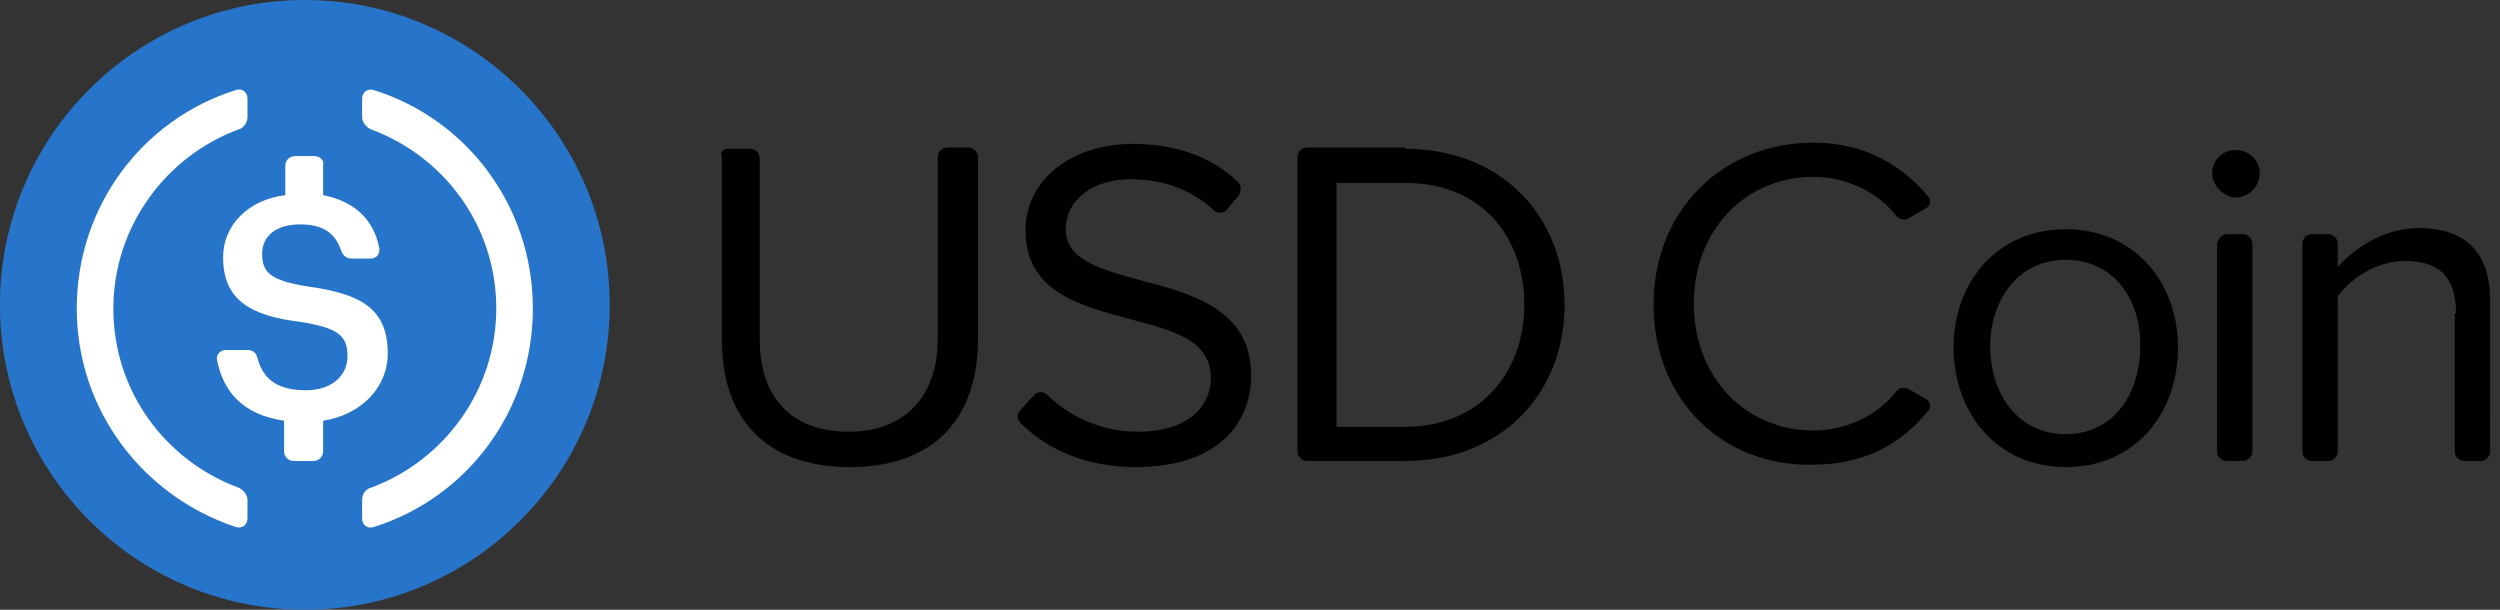 <?xml version="1.0" encoding="utf-8"?>
<!-- Generator: Adobe Illustrator 27.0.0, SVG Export Plug-In . SVG Version: 6.00 Build 0)  -->
<svg version="1.1" id="Layer_1" xmlns="http://www.w3.org/2000/svg" xmlns:xlink="http://www.w3.org/1999/xlink" x="0px" y="0px"
	 viewBox="0 0 205 50" style="enable-background:new 0 0 205 50;" xml:space="preserve">
<rect x="0" y="0" width="205" height="50" fill="#333333" stroke="none"/>
<style type="text/css">
	.st0{fill-rule:evenodd;clip-rule:evenodd;}
	.st1{fill-rule:evenodd;clip-rule:evenodd;fill:#FFFFFF;}
	.st2{fill-rule:evenodd;clip-rule:evenodd;fill:#2775CA;}
</style>
<g id="USDC-v3">
	<g id="USDC-HP" transform="translate(-165, -197)">
		<g id="hero_x2F_intro-on-light" transform="translate(160, 197)">
			<g id="Lockup" transform="translate(4.995, 0)">
				<path id="Logotype" class="st0" d="M135.6,25c0-7.9,5.8-13.3,13.1-13.3c4.3,0,7.3,1.9,9.4,4.4c0.3,0.3,0.2,0.8-0.2,1l-1.4,0.8
					c-0.3,0.2-0.7,0.1-1-0.2c-1.5-1.9-4-3.2-6.8-3.2c-5.5,0-9.8,4.3-9.8,10.4c0,6.1,4.3,10.4,9.8,10.4c2.8,0,5.3-1.3,6.8-3.2
					c0.2-0.3,0.6-0.4,1-0.2l1.4,0.8c0.4,0.2,0.5,0.7,0.2,1c-2.1,2.6-5.1,4.4-9.4,4.4C141.4,38.3,135.6,32.9,135.6,25L135.6,25z
					 M169.4,18.8c5.6,0,9.2,4.3,9.2,9.7s-3.5,9.8-9.2,9.8c-5.6,0-9.2-4.4-9.2-9.8S163.8,18.8,169.4,18.8z M169.4,21.3
					c-4,0-6.2,3.4-6.2,7.1c0,3.8,2.2,7.2,6.2,7.2c4,0,6.1-3.4,6.1-7.2C175.6,24.7,173.4,21.3,169.4,21.3z M201.4,25.7
					c0-3.3-1.7-4.3-4.2-4.3c-2.3,0-4.4,1.4-5.5,2.9V37c0,0.4-0.3,0.8-0.8,0.8h-1.3c-0.4,0-0.8-0.3-0.8-0.8V20c0-0.4,0.3-0.8,0.8-0.8
					h1.3c0.4,0,0.8,0.3,0.8,0.8v1.9c1.3-1.5,3.8-3.2,6.6-3.2c3.9,0,5.9,2,5.9,6V37c0,0.4-0.3,0.8-0.8,0.8h-1.3
					c-0.4,0-0.8-0.3-0.8-0.8V25.7z M115.2,12.2c8,0,13.1,5.6,13.1,12.8c0,7.3-5.2,12.8-13.1,12.8h-8c-0.4,0-0.8-0.3-0.8-0.8V12.9
					c0-0.4,0.3-0.8,0.8-0.8H115.2z M115.2,15h-5.6V35h5.6c6.2,0,9.8-4.5,9.8-10C125,19.5,121.6,15,115.2,15z M182.6,19.2h1.3
					c0.4,0,0.8,0.3,0.8,0.8v17c0,0.4-0.3,0.8-0.8,0.8h-1.3c-0.4,0-0.8-0.3-0.8-0.8V20C181.9,19.6,182.2,19.2,182.6,19.2L182.6,19.2z
					 M181.4,14.2c0-1.1,0.9-1.9,1.9-1.9c1.1,0,2,0.8,2,1.9c0,1.1-0.9,2-2,2C182.3,16.1,181.4,15.2,181.4,14.2L181.4,14.2z
					 M84.8,32.4c0.2-0.3,0.7-0.3,1-0.1c1.7,1.7,4.3,3.1,7.5,3.1c4.6,0,6-2.5,6-4.4c0-3.1-3.1-3.9-6.5-4.8c-4.1-1.1-8.7-2.2-8.7-7.3
					c0-4.2,3.8-7.1,8.8-7.1c3.6,0,6.5,1.1,8.6,3.1c0.3,0.3,0.3,0.7,0.1,1.1l-1,1.2c-0.2,0.3-0.7,0.3-1,0.1c-1.9-1.8-4.3-2.6-6.9-2.6
					c-3.1,0-5.3,1.7-5.3,4.1c0,2.6,3,3.3,6.2,4.2c4.2,1.1,9,2.4,9,7.8c0,3.7-2.5,7.5-9.5,7.5c-4.1,0-7.3-1.5-9.4-3.6
					c-0.3-0.3-0.3-0.7-0.1-1L84.8,32.4z M59.8,12.2h1.7c0.4,0,0.8,0.3,0.8,0.8v14.8c0,4.7,2.5,7.6,7.3,7.6c4.7,0,7.3-3,7.3-7.6V12.9
					c0-0.4,0.3-0.8,0.8-0.8h1.7c0.4,0,0.8,0.3,0.8,0.8v14.9c0,6.4-3.5,10.5-10.5,10.5c-7,0-10.5-4.1-10.5-10.4V12.9
					C59,12.5,59.3,12.2,59.8,12.2L59.8,12.2z"/>
				<circle id="Oval" class="st1" cx="25" cy="25" r="21.1"/>
				<path id="Logo" class="st2" d="M25,0c13.8,0,25,11.2,25,25S38.8,50,25,50S0,38.8,0,25S11.2,0,25,0z M30.7,7.4
					c-0.6-0.2-1,0.2-1,0.7l0,0v1.5c0,0.4,0.3,0.8,0.7,1c6,2.2,10.3,7.9,10.3,14.7c0,6.7-4.3,12.5-10.3,14.7c-0.4,0.1-0.7,0.5-0.7,1
					l0,0v1.5c0,0.6,0.5,0.9,1,0.7c7.6-2.4,13-9.5,13-17.9C43.7,16.9,38.3,9.8,30.7,7.4z M20.3,8.1c0-0.6-0.5-0.9-1-0.7
					c-7.6,2.4-13,9.5-13,17.9c0,8.4,5.5,15.4,13,17.9c0.6,0.2,1-0.2,1-0.7l0,0v-1.5c0-0.4-0.3-0.8-0.7-1c-6-2.2-10.3-7.9-10.3-14.7
					c0-6.7,4.3-12.5,10.3-14.7c0.4-0.1,0.7-0.6,0.7-1l0,0V8.1z M25.8,12.8h-1.6c-0.4,0-0.8,0.3-0.8,0.8l0,0V16
					c-3.1,0.4-5.1,2.5-5.1,5.1c0,3.4,2.1,4.8,6.4,5.3c3,0.5,3.8,1.1,3.8,2.8c0,1.7-1.4,2.8-3.4,2.8c-2.7,0-3.6-1.2-4-2.7
					c-0.1-0.4-0.4-0.6-0.8-0.6l0,0h-1.8c-0.4,0-0.8,0.4-0.7,0.8c0.5,2.6,2.1,4.5,5.5,5l0,0V37c0,0.4,0.3,0.8,0.8,0.8l0,0h1.6
					c0.4,0,0.8-0.3,0.8-0.8l0,0v-2.5c3.2-0.5,5.3-2.8,5.3-5.5c0-3.7-2.2-4.9-6.5-5.5c-3.2-0.5-3.8-1.2-3.8-2.7
					c0-1.4,1.1-2.4,3.1-2.4c1.9,0,2.9,0.7,3.4,2.2c0.1,0.3,0.4,0.6,0.8,0.6l0,0h1.6c0.5,0,0.8-0.4,0.7-0.9c-0.5-2.4-2.1-3.8-4.6-4.3
					l0,0v-2.5C26.6,13.1,26.2,12.8,25.8,12.8L25.8,12.8z"/>
			</g>
		</g>
	</g>
</g>
</svg>
